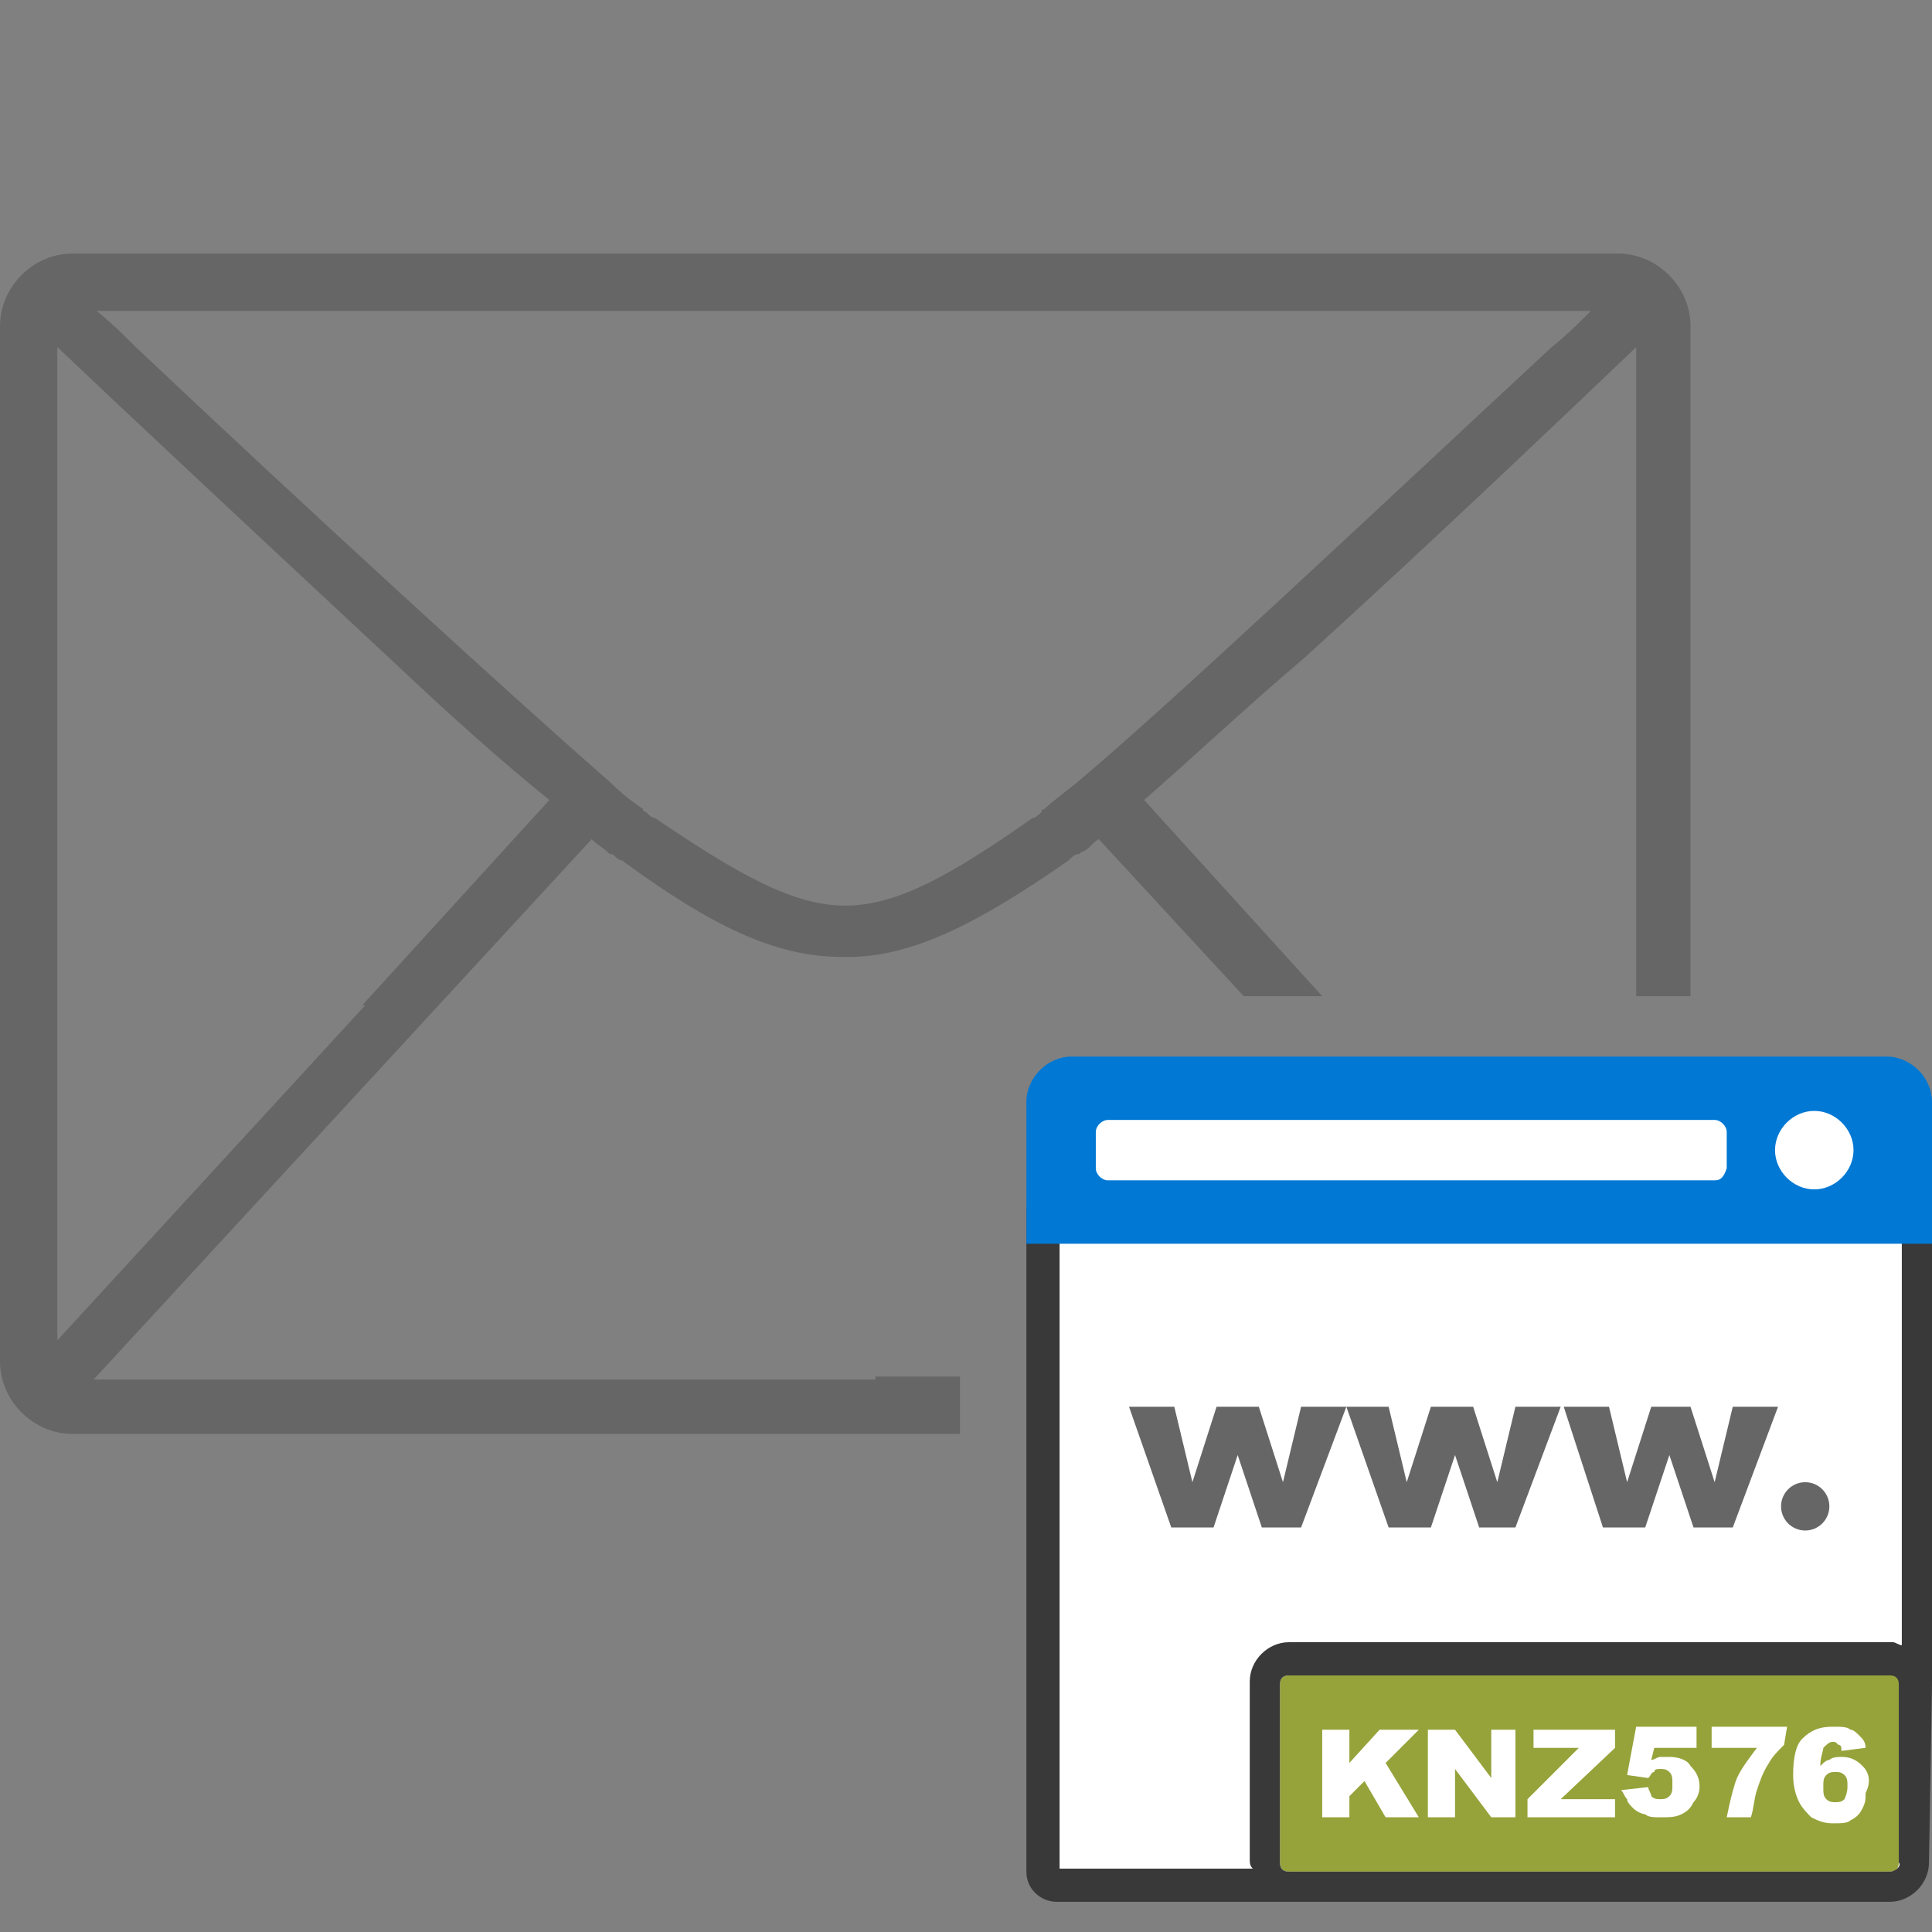 <?xml version="1.0" encoding="utf-8"?>
<!-- Generator: Adobe Illustrator 28.4.1, SVG Export Plug-In . SVG Version: 6.00 Build 0)  -->
<svg version="1.0" id="Layer_1" xmlns="http://www.w3.org/2000/svg" xmlns:xlink="http://www.w3.org/1999/xlink" x="0px" y="0px"
	 viewBox="0 0 64 64" style="enable-background:new 0 0 64 64;" xml:space="preserve">
<rect x="0" y="0" width="64" height="64" fill="#808080" stroke="none"/>
<rect style="fill:none;" width="64" height="64"/>
<g>
	<rect x="34.5" y="40.6" style="fill:#FFFFFF;" width="29" height="21.9"/>
	<path style="fill:#96A33A;" d="M63,55.8c0-0.2-0.1-0.3-0.3-0.3h-20c-0.2,0-0.3,0.1-0.3,0.3v5.9c0,0.2,0.1,0.3,0.3,0.3h19.9
		c0.2,0,0.3-0.1,0.3-0.3v-5.9H63z"/>
	<path style="fill:#393939;" d="M64,55.8V40H34v22c0,0.6,0.5,1,1,1h7.7h1.8h18.1c0.7,0,1.3-0.6,1.3-1.3L64,55.8L64,55.8z M62.6,62
		H42.7c-0.2,0-0.3-0.1-0.3-0.3v-5.9c0-0.2,0.1-0.3,0.3-0.3h19.9c0.2,0,0.3,0.1,0.3,0.3v5.9C63,61.8,62.8,62,62.6,62z M35.1,41H63
		v13.5c-0.1,0-0.2-0.1-0.3-0.1h-20c-0.7,0-1.3,0.6-1.3,1.3v5.9c0,0.1,0,0.2,0.1,0.3h-6.4V41z"/>
	<g>
		<g>
			<polygon style="fill:#FFFFFF;" points="45.9,60.2 45.2,59 44.7,59.5 44.7,60.2 43.8,60.2 43.8,57.3 44.7,57.3 44.7,58.4 
				45.7,57.3 47,57.3 45.9,58.4 47,60.2 			"/>
		</g>
		<g>
			<polygon style="fill:#FFFFFF;" points="50.2,60.2 49.4,60.2 48.2,58.6 48.2,60.2 47.3,60.2 47.3,57.3 48.2,57.3 49.4,58.9 
				49.4,57.3 50.2,57.3 			"/>
		</g>
		<g>
			<polygon style="fill:#FFFFFF;" points="53.5,60.2 50.6,60.2 50.6,59.6 52.3,57.9 50.8,57.9 50.8,57.3 53.5,57.3 53.5,57.9 
				51.7,59.6 53.5,59.6 			"/>
		</g>
		<g>
			<path style="fill:#FFFFFF;" d="M56.1,59.7c-0.1,0.2-0.2,0.3-0.4,0.4c-0.2,0.1-0.4,0.1-0.7,0.1c-0.2,0-0.4,0-0.5-0.1
				c-0.1,0-0.3-0.1-0.4-0.2c-0.1-0.1-0.2-0.2-0.2-0.3c-0.1-0.1-0.1-0.2-0.2-0.3l0.9-0.1c0,0.1,0.1,0.2,0.1,0.3
				c0.1,0.1,0.2,0.1,0.3,0.1s0.2,0,0.3-0.1s0.1-0.2,0.1-0.4s0-0.3-0.1-0.4c-0.1-0.1-0.2-0.1-0.3-0.1s-0.2,0-0.2,0.1
				c-0.1,0-0.1,0.1-0.2,0.2l-0.7-0.1l0.3-1.6h2v0.7h-1.4l-0.1,0.4c0.1,0,0.2-0.1,0.3-0.1s0.2,0,0.3,0c0.3,0,0.6,0.1,0.7,0.3
				c0.2,0.2,0.3,0.4,0.3,0.7C56.3,59.4,56.2,59.6,56.1,59.7z"/>
		</g>
		<g>
			<path style="fill:#FFFFFF;" d="M59.1,57.8c-0.2,0.2-0.4,0.4-0.5,0.6c-0.2,0.3-0.3,0.6-0.4,0.9c-0.1,0.3-0.1,0.6-0.2,0.9h-0.8
				c0.1-0.5,0.2-0.9,0.3-1.2s0.4-0.7,0.7-1.1h-1.5v-0.7h2.5L59.1,57.8L59.1,57.8z"/>
		</g>
		<g>
			<path style="fill:#FFFFFF;" d="M61.7,58.5c-0.2-0.2-0.4-0.3-0.7-0.3c-0.1,0-0.3,0-0.4,0.1c-0.1,0-0.2,0.1-0.3,0.2
				c0-0.3,0.1-0.5,0.1-0.6c0.1-0.1,0.2-0.2,0.3-0.2s0.1,0,0.2,0.1c0.1,0,0.1,0.1,0.1,0.2l0.8-0.1c0-0.2-0.1-0.3-0.2-0.4
				c-0.1-0.1-0.2-0.2-0.3-0.2c-0.1-0.1-0.3-0.1-0.6-0.1c-0.4,0-0.7,0.1-1,0.4c-0.2,0.2-0.3,0.6-0.3,1.2c0,0.4,0.1,0.7,0.2,0.9
				c0.1,0.2,0.3,0.4,0.4,0.5c0.2,0.1,0.4,0.2,0.7,0.2s0.5,0,0.6-0.1c0.2-0.1,0.3-0.2,0.4-0.4c0.1-0.2,0.1-0.3,0.1-0.5
				C62,59,61.9,58.7,61.7,58.5z M61.1,59.6c-0.1,0.1-0.2,0.1-0.3,0.1s-0.2,0-0.3-0.1s-0.1-0.2-0.1-0.4s0-0.3,0.1-0.4
				c0.1-0.1,0.2-0.1,0.3-0.1s0.2,0,0.3,0.1s0.1,0.2,0.1,0.4C61.2,59.4,61.1,59.6,61.1,59.6z"/>
		</g>
	</g>
	<g>
		<path style="fill:#666666;" d="M37.4,46.6h1.5l0.6,2.5l0.8-2.5h1.4l0.8,2.5l0.6-2.5h1.5l-1.5,4h-1.3L41,48.2l-0.8,2.4h-1.4
			L37.4,46.6z"/>
		<path style="fill:#666666;" d="M44.6,46.6H46l0.6,2.5l0.8-2.5h1.4l0.8,2.5l0.6-2.5h1.5l-1.5,4H49l-0.8-2.4l-0.8,2.4H46L44.6,46.6z
			"/>
		<path style="fill:#666666;" d="M51.8,46.6h1.5l0.6,2.5l0.8-2.5H56l0.8,2.5l0.6-2.5h1.5l-1.5,4h-1.3l-0.8-2.4l-0.8,2.4h-1.4
			L51.8,46.6z"/>
		<ellipse style="fill:#666666;" cx="59.8" cy="49.9" rx="0.8" ry="0.8"/>
	</g>
	<path style="fill:#0078D4;" d="M62.5,35h-27c-0.8,0-1.5,0.7-1.5,1.5v4.7h30v-4.7C64,35.7,63.3,35,62.5,35z"/>
	<path style="fill:#FFFFFF;" d="M56.8,39.1H36.7c-0.2,0-0.4-0.2-0.4-0.4v-1.2c0-0.2,0.2-0.4,0.4-0.4h20.1c0.2,0,0.4,0.2,0.4,0.4v1.2
		C57.1,39,57,39.1,56.8,39.1z M60.1,36.8c-0.7,0-1.3,0.6-1.3,1.3s0.6,1.3,1.3,1.3s1.3-0.6,1.3-1.3S60.8,36.8,60.1,36.8z"/>
</g>
<g>
	<path style="fill:none;" d="M20.2,25.9c0.5,0.4,0.9,0.7,1.1,0.9c0,0,0.1,0,0.1,0.1c0.1,0.1,0.2,0.2,0.3,0.2C24.5,29,26.3,30,28,30
		s3.5-1,6.3-2.9c0.1,0,0.2-0.1,0.3-0.2c0,0,0.1,0,0.1-0.1c0.3-0.2,0.7-0.5,1.1-0.9c3.1-2.7,10.2-9.2,15.7-14.4
		c0.4-0.4,0.8-0.8,1.3-1.2H3.3c0.4,0.4,0.8,0.8,1.3,1.2C10.1,16.7,17.1,23.2,20.2,25.9z"/>
	<path style="fill:none;" d="M35.8,28.2c-0.1,0.1-0.1,0.1-0.2,0.1c-0.1,0.1-0.2,0.2-0.3,0.2c-3,2.2-5.1,3.2-7.3,3.2l0,0h-0.1h-0.1
		l0,0c-2.1,0-4.3-1.1-7.3-3.2c-0.1-0.1-0.2-0.2-0.3-0.2c-0.1,0-0.1-0.1-0.2-0.1c-0.2-0.1-0.3-0.3-0.5-0.4L3.1,45.7H27h2h2.9v-2.5
		l0,0v-2v-4.7c0-1.9,1.6-3.5,3.5-3.5h5.8l-4.8-5.2C36.2,28,36,28.1,35.8,28.2z"/>
	<path style="fill:none;" d="M12,33.3l6.1-6.7c-1.5-1.3-3.3-3-5.3-4.7c-4.3-3.9-8.9-8.3-11-10.3v22.6V38v6.4L12,33.3
		C12.1,33.3,12,33.3,12,33.3z"/>
	<path style="fill:none;" d="M43.2,21.8c-1.9,1.8-3.8,3.5-5.3,4.7l5.9,6.5h10.3V11.5C52.1,13.5,47.4,17.9,43.2,21.8z"/>
	<path style="fill:#666666;" d="M29,45.7h-2H3.1l16.5-17.9c0.2,0.2,0.4,0.3,0.5,0.4s0.1,0.1,0.2,0.1c0.1,0.1,0.2,0.2,0.3,0.2
		c3,2.2,5.1,3.2,7.3,3.2l0,0H28h0.1l0,0c2.1,0,4.3-1.1,7.3-3.2c0.1-0.1,0.2-0.2,0.3-0.2s0.1-0.1,0.2-0.1c0.2-0.1,0.3-0.3,0.5-0.4
		l4.8,5.2h2.6l-5.9-6.5c1.5-1.3,3.3-3,5.3-4.7c4.3-3.9,8.9-8.3,11-10.3V33H56V10.8c0-1.3-1.1-2.4-2.4-2.4l0,0l0,0H2.4l0,0l0,0
		C1.1,8.4,0,9.5,0,10.8v24v5v5.3c0,1.3,1.1,2.4,2.4,2.4h25.2h0.7h3.5v-1.9H29V45.7z M52.7,10.3c-0.4,0.4-0.8,0.8-1.3,1.2
		c-5.6,5.2-12.6,11.8-15.7,14.4c-0.5,0.4-0.9,0.7-1.1,0.9c0,0-0.1,0-0.1,0.1c-0.1,0.1-0.2,0.2-0.3,0.2C31.5,29,29.7,30,28,30
		s-3.5-1-6.3-2.9c-0.1,0-0.2-0.1-0.3-0.2c0,0-0.1,0-0.1-0.1c-0.3-0.2-0.7-0.5-1.1-0.9C17.1,23.2,10,16.7,4.5,11.5
		c-0.4-0.4-0.8-0.8-1.3-1.2H52.7z M1.9,44.4V38v-3.9V11.5c2,1.9,6.7,6.3,11,10.3c1.9,1.8,3.8,3.5,5.3,4.7L12,33.3h0.1L1.9,44.4z"/>
</g>
</svg>
